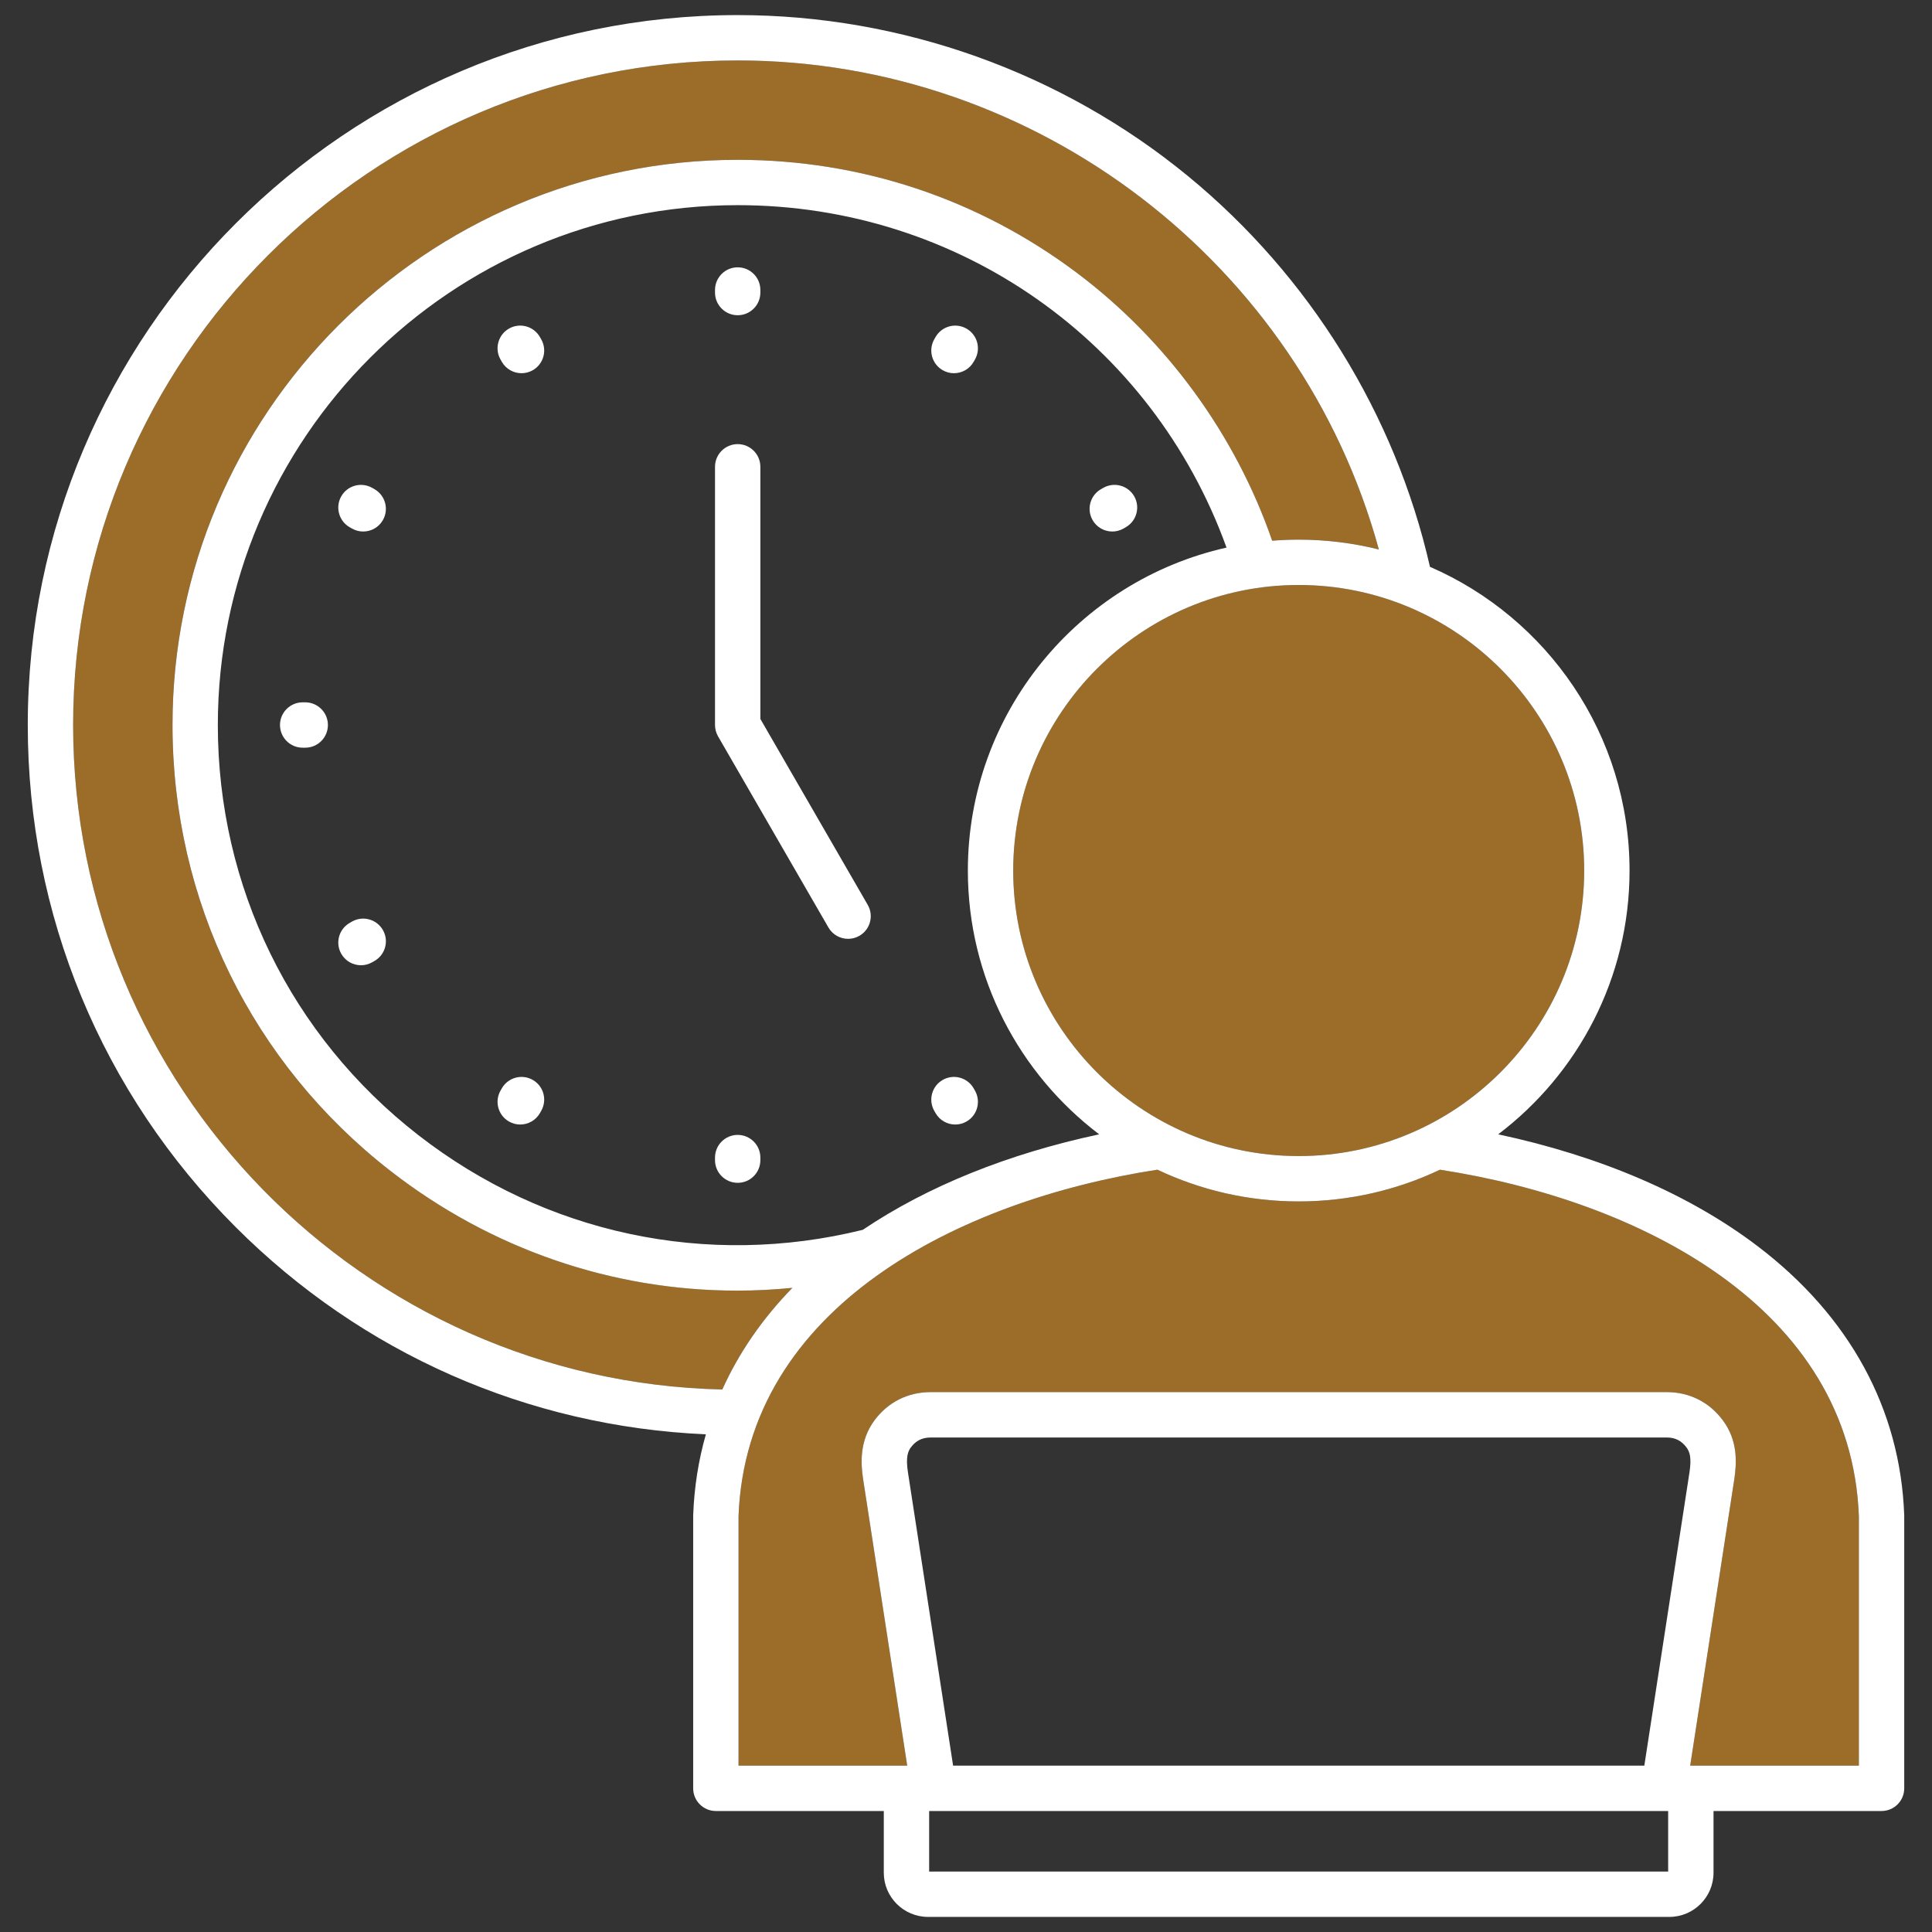 <svg width="80" height="80" viewBox="0 0 80 80" fill="none" xmlns="http://www.w3.org/2000/svg">
<rect x="0" y="0" width="80" height="80" fill="#333333" stroke="none"/>
<path d="M41.956 36.049C41.956 42.568 47.259 47.87 53.777 47.87C60.295 47.87 65.598 42.568 65.598 36.049C65.598 29.531 60.295 24.223 53.777 24.223C47.258 24.223 41.956 29.528 41.956 36.049Z" fill="#9C6C29"/>
<path d="M30.518 53.441C25.378 53.441 20.355 51.739 16.171 48.486C10.433 44.025 7.142 37.295 7.142 30.021C7.142 17.116 17.641 6.618 30.546 6.618C35.653 6.618 40.505 8.233 44.578 11.288C48.308 14.085 51.162 18.005 52.678 22.39C53.04 22.361 53.407 22.345 53.777 22.345C54.921 22.345 56.033 22.487 57.096 22.753C53.861 10.926 42.949 2.503 30.546 2.503C15.373 2.503 3.028 14.848 3.028 30.021C3.028 44.98 15.031 57.197 29.909 57.536C30.596 56.014 31.567 54.603 32.812 53.327C32.046 53.403 31.281 53.442 30.518 53.442V53.441Z" fill="#9C6C29"/>
<path d="M59.627 48.435C57.852 49.277 55.869 49.748 53.777 49.748C51.685 49.748 49.701 49.276 47.926 48.434C39.7 49.705 30.908 54.121 30.581 62.783V73.112H37.566L35.739 61.243C35.641 60.606 35.583 59.661 36.209 58.815C36.768 58.06 37.593 57.646 38.532 57.646H69.022C69.958 57.646 70.781 58.06 71.34 58.814C71.956 59.638 71.918 60.542 71.816 61.237L69.987 73.112H76.972V62.783C76.642 54.121 67.852 49.705 59.627 48.435Z" fill="#9C6C29"/>
<path d="M30.546 46.994C30.028 46.994 29.607 47.414 29.607 47.933V48.039C29.607 48.558 30.028 48.978 30.546 48.978C31.065 48.978 31.485 48.558 31.485 48.039V47.933C31.485 47.414 31.065 46.994 30.546 46.994Z" fill="white"/>
<path d="M22.357 13.956C22.1 13.505 21.526 13.349 21.076 13.606C20.626 13.864 20.469 14.437 20.726 14.887L20.779 14.981C20.953 15.284 21.27 15.454 21.596 15.454C21.753 15.454 21.913 15.414 22.061 15.33C22.511 15.073 22.667 14.499 22.41 14.049L22.357 13.956Z" fill="white"/>
<path d="M40.317 45.066C40.06 44.616 39.486 44.459 39.036 44.717C38.586 44.974 38.429 45.547 38.686 45.998L38.739 46.091C38.913 46.394 39.23 46.564 39.556 46.564C39.714 46.564 39.873 46.524 40.02 46.44C40.471 46.183 40.627 45.609 40.37 45.159L40.317 45.066Z" fill="white"/>
<path d="M31.485 29.77V19.329C31.485 18.811 31.065 18.39 30.546 18.39C30.028 18.39 29.607 18.81 29.607 19.329V30.021C29.607 30.186 29.651 30.348 29.733 30.491L34.304 38.406C34.478 38.707 34.794 38.875 35.118 38.875C35.277 38.875 35.439 38.835 35.587 38.749C36.036 38.49 36.19 37.916 35.93 37.467L31.485 29.77H31.485Z" fill="white"/>
<path d="M14.48 21.832L14.573 21.885C14.72 21.969 14.88 22.009 15.039 22.009C15.364 22.009 15.681 21.84 15.854 21.537C16.112 21.087 15.956 20.513 15.506 20.255L15.413 20.202C14.963 19.945 14.389 20.1 14.132 20.55C13.874 21 14.03 21.574 14.48 21.832V21.832Z" fill="white"/>
<path d="M12.639 29.082H12.533C12.014 29.082 11.594 29.503 11.594 30.021C11.594 30.54 12.014 30.96 12.533 30.96H12.639C13.158 30.96 13.578 30.54 13.578 30.021C13.578 29.503 13.158 29.082 12.639 29.082Z" fill="white"/>
<path d="M72.784 51.605C69.959 49.456 66.276 47.875 62.037 46.97C65.339 44.467 67.476 40.503 67.476 36.049C67.476 30.423 64.069 25.58 59.212 23.471C57.773 17.159 54.23 11.43 49.195 7.294C43.959 2.994 37.336 0.625 30.546 0.625C14.337 0.625 1.15 13.812 1.15 30.021C1.15 37.87 4.204 45.25 9.75 50.802C14.991 56.049 21.867 59.069 29.229 59.392C28.923 60.463 28.746 61.579 28.704 62.732C28.704 62.743 28.703 62.755 28.703 62.766V74.051C28.703 74.57 29.124 74.99 29.642 74.99H36.596V77.546C36.596 78.555 37.419 79.375 38.43 79.375H69.124C70.132 79.375 70.953 78.555 70.953 77.546V74.99H77.911C78.43 74.99 78.85 74.57 78.85 74.051V62.766C78.85 62.754 78.85 62.743 78.849 62.731C78.688 58.348 76.591 54.5 72.784 51.605L72.784 51.605ZM65.598 36.049C65.598 42.567 60.295 47.87 53.777 47.87C47.258 47.87 41.955 42.567 41.955 36.049C41.955 29.531 47.258 24.223 53.777 24.223C60.295 24.223 65.598 29.528 65.598 36.049ZM45.516 46.97C41.738 47.776 38.406 49.12 35.725 50.925C29.28 52.516 22.582 51.092 17.324 47.004C12.047 42.901 9.02 36.711 9.02 30.021C9.02 18.152 18.677 8.495 30.546 8.495C39.703 8.495 47.708 14.15 50.788 22.675C44.667 24.043 40.077 29.519 40.077 36.049C40.077 40.502 42.214 44.466 45.515 46.97H45.516ZM3.028 30.021C3.028 14.848 15.373 2.503 30.546 2.503C42.949 2.503 53.861 10.926 57.096 22.753C56.033 22.487 54.921 22.346 53.777 22.346C53.407 22.346 53.041 22.361 52.678 22.39C51.162 18.006 48.308 14.085 44.578 11.288C40.505 8.233 35.653 6.618 30.546 6.618C17.642 6.618 7.143 17.116 7.143 30.021C7.143 37.295 10.433 44.025 16.171 48.487C20.355 51.739 25.378 53.442 30.518 53.442C31.281 53.442 32.046 53.403 32.812 53.327C31.567 54.603 30.596 56.014 29.909 57.536C15.031 57.197 3.028 44.98 3.028 30.021ZM69.075 77.497H38.474V74.99H69.075V77.497H69.075ZM68.087 73.112H39.466L37.595 60.958C37.499 60.333 37.598 60.095 37.718 59.932C37.922 59.657 38.188 59.524 38.532 59.524H69.022C69.363 59.524 69.627 59.657 69.834 59.935C69.972 60.12 70.046 60.366 69.959 60.958L68.088 73.112L68.087 73.112ZM76.972 73.112H69.987L71.816 61.237C71.918 60.542 71.956 59.638 71.34 58.814C70.781 58.06 69.958 57.645 69.022 57.645H38.532C37.593 57.645 36.768 58.06 36.209 58.815C35.583 59.661 35.641 60.606 35.739 61.243L37.566 73.112H30.581V62.783C30.908 54.121 39.699 49.705 47.926 48.434C49.701 49.276 51.685 49.748 53.777 49.748C55.869 49.748 57.852 49.277 59.627 48.435C67.852 49.705 76.642 54.121 76.972 62.783V73.112Z" fill="white"/>
<path d="M39.036 15.33C39.183 15.414 39.343 15.454 39.501 15.454C39.827 15.454 40.144 15.284 40.317 14.981L40.37 14.888C40.627 14.437 40.471 13.864 40.02 13.607C39.57 13.349 38.997 13.506 38.739 13.956L38.686 14.049C38.429 14.499 38.586 15.073 39.036 15.33Z" fill="white"/>
<path d="M30.546 13.053C31.065 13.053 31.485 12.633 31.485 12.114V12.008C31.485 11.489 31.065 11.069 30.546 11.069C30.028 11.069 29.607 11.489 29.607 12.008V12.114C29.607 12.633 30.028 13.053 30.546 13.053Z" fill="white"/>
<path d="M22.061 44.717C21.61 44.459 21.037 44.616 20.779 45.066L20.726 45.159C20.469 45.609 20.626 46.183 21.076 46.44C21.223 46.524 21.383 46.564 21.541 46.564C21.867 46.564 22.184 46.394 22.357 46.091L22.41 45.998C22.667 45.547 22.511 44.974 22.061 44.717Z" fill="white"/>
<path d="M46.058 22.009C46.216 22.009 46.376 21.969 46.523 21.885L46.616 21.831C47.066 21.574 47.222 21 46.965 20.55C46.707 20.1 46.133 19.944 45.683 20.202L45.59 20.255C45.14 20.513 44.984 21.086 45.242 21.536C45.415 21.839 45.732 22.009 46.058 22.009V22.009Z" fill="white"/>
<path d="M14.574 38.161L14.481 38.215C14.031 38.472 13.874 39.045 14.132 39.496C14.305 39.799 14.622 39.969 14.948 39.969C15.106 39.969 15.266 39.929 15.412 39.845L15.505 39.792C15.956 39.535 16.113 38.962 15.855 38.511C15.598 38.061 15.024 37.904 14.574 38.161Z" fill="white"/>
</svg>

